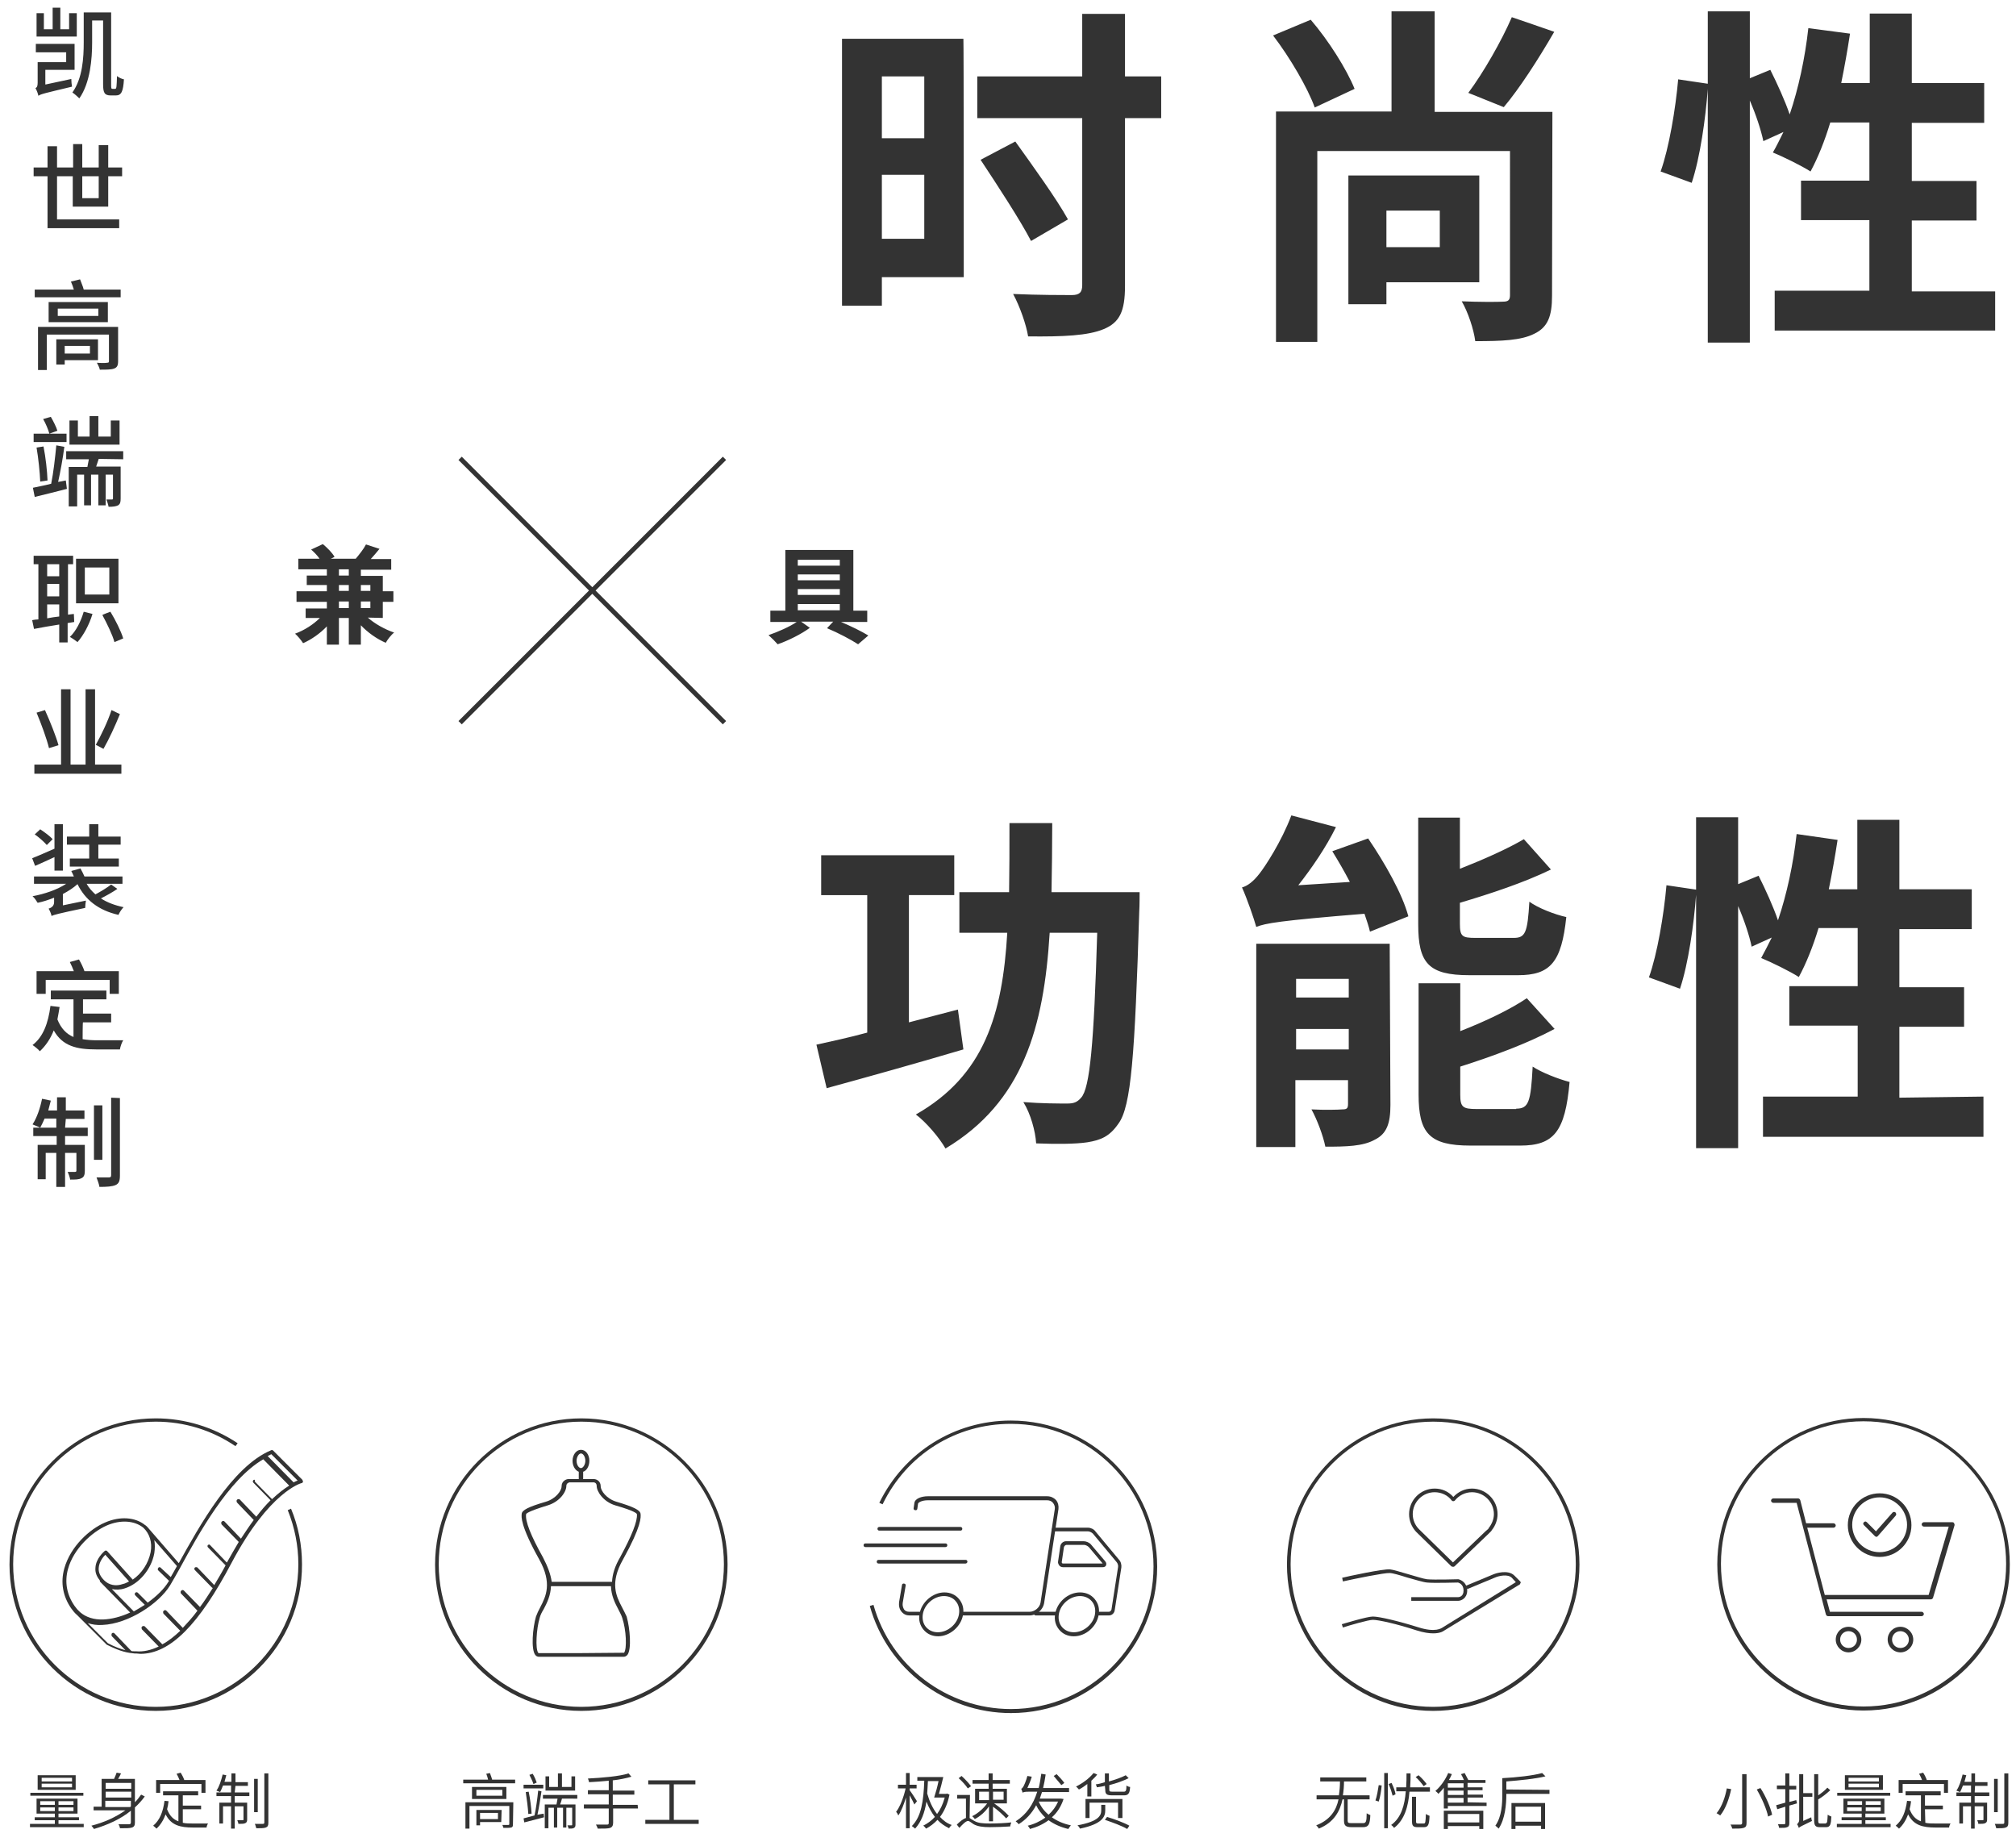 <?xml version="1.0" encoding="utf-8"?>
<!-- Generator: Adobe Illustrator 25.0.1, SVG Export Plug-In . SVG Version: 6.00 Build 0)  -->
<svg version="1.1" id="图层_1" xmlns="http://www.w3.org/2000/svg" xmlns:xlink="http://www.w3.org/1999/xlink" x="0px" y="0px"
	 viewBox="0 0 551.4 503.7" style="enable-background:new 0 0 551.4 503.7;" xml:space="preserve">
<style type="text/css">
	.st0{fill:#333333;}
</style>
<path class="st0" d="M12.5,23.1l7-1.5c0,0.6,0.1,1.6,0.2,2.1c-7.5,1.8-8.5,2-9.2,2.5c-0.1-0.6-0.5-1.6-0.8-2.1
	c0.4-0.2,0.6-0.5,0.6-1.5v-5.6h7.8v-2.7H9.8V12h10.6v7.1h-8V23.1z M21,10H10V3.6h2V8h2.4V2.1h2.1V8h2.4V3.6H21L21,10L21,10z
	 M31.5,24.3c0.4,0,0.4-0.7,0.5-3.5c0.5,0.4,1.3,0.8,1.9,0.9c-0.2,3.3-0.7,4.4-2.2,4.4h-1.4c-1.7,0-2.1-0.7-2.1-3.1V5.6h-3v6
	c0,4.5-0.5,11-3.5,15.3c-0.4-0.4-1.4-1.3-1.9-1.6c2.8-3.9,3.1-9.6,3.1-13.7V3.4h7.5v19.7c0,1,0,1.2,0.4,1.2H31.5z M19.9,56.5v-8.3
	h-4.3V60h17v2.4H13V48.2H9.2v-2.4H13V40h2.6v5.8H20v-6.4h2.5v6.4H27v-6.1h2.6v6.1h3.8v2.4h-3.8v8.3C29.6,56.5,19.9,56.5,19.9,56.5z
	 M22.5,48.2v6H27v-6C27,48.2,22.4,48.2,22.5,48.2z M33,79.2v2.1H9.5v-2.1h10.7c-0.2-0.7-0.5-1.5-0.8-2.2l2.5-0.6
	c0.3,0.9,0.8,1.9,1,2.8L33,79.2L33,79.2z M32.3,98.8c0,1.2-0.3,1.7-1.1,2c-0.8,0.3-2.1,0.3-3.9,0.3c-0.1-0.6-0.5-1.3-0.8-1.9
	c1.1,0.1,2.5,0.1,2.8,0c0.4,0,0.5-0.1,0.5-0.4v-7.3h-17v9.7h-2.4V89.4h21.9V98.8z M29.5,82.6v5.5H13.3v-5.5H29.5z M17.7,98.5v1.2
	h-2.3v-6.9h11.4v5.7C26.8,98.5,17.7,98.5,17.7,98.5z M26.9,84.4H15.8v2h11.1C26.9,86.4,26.9,84.4,26.9,84.4z M17.7,94.6v2.1h6.9
	v-2.1H17.7z M18,131.4l0.3,2.3c-3.1,0.8-6.3,1.6-8.8,2.2L9,133.4c1.3-0.3,3.1-0.6,5-1.1c0.6-2.9,1.1-7.3,1.4-10.5l2.2,0.4
	c-0.4,3.1-1.1,6.9-1.7,9.6L18,131.4L18,131.4z M18.2,120.9h-9v-2.3h9V120.9z M11,131.7c-0.1-2.5-0.5-6.4-1-9.3l1.9-0.3
	c0.6,3,1,6.7,1.1,9.3L11,131.7L11,131.7z M13.9,114c0.7,1.2,1.5,2.8,1.8,3.8l-2.2,0.8c-0.3-1.1-1-2.8-1.7-4L13.9,114z M27,125.5
	c-0.2,0.7-0.5,1.4-0.7,2.1H33v8.7c0,1-0.1,1.5-0.7,1.9c-0.6,0.3-1.4,0.4-2.6,0.4c-0.1-0.6-0.4-1.5-0.6-2c0.6,0,1.2,0,1.5,0
	s0.3-0.1,0.3-0.3v-6.5h-2v8.4h-2v-8.4h-2v8.4h-1.9v-8.4h-1.9v8.7h-2.3v-10.8h5.1c0.1-0.7,0.3-1.4,0.4-2.1h-6.2v-2.2h15.6v2.2
	L27,125.5L27,125.5z M32.7,121.6H19V115h2.3v4.4h3.2v-5.6h2.4v5.6h3.4V115h2.4V121.6z M18.5,170.4v5.3h-2.3v-4.9
	c-2.5,0.4-4.9,0.8-6.9,1.2l-0.5-2.4c0.5-0.1,1.1-0.2,1.7-0.2v-15.1H9.2v-2.3H20v2.3h-1.4v13.8l1.6-0.2l0.1,2.2L18.5,170.4
	L18.5,170.4z M12.9,154.3v3.3h3.3v-3.3H12.9z M12.9,163.1h3.3v-3.4h-3.3V163.1z M12.9,169.1c1.1-0.2,2.2-0.4,3.3-0.5v-3.3h-3.3
	V169.1L12.9,169.1z M25.3,167.9c-0.9,3-2.5,5.9-4.1,7.7c-0.5-0.4-1.5-1.1-2.1-1.4c1.7-1.6,3-4.2,3.8-6.9L25.3,167.9L25.3,167.9z
	 M32.5,165H20.8v-12.2h11.6V165z M29.9,155.2h-6.7v7.4h6.7V155.2z M30.2,167.3c1.4,2.3,2.9,5.3,3.5,7.3l-2.4,1c-0.5-1.9-2-5-3.3-7.4
	C28,168.1,30.2,167.3,30.2,167.3z M33.2,209.1v2.5H9.4v-2.5h7.3v-20.6h2.6v20.6h4.1v-20.6h2.6v20.6H33.2z M13.4,204.6
	c-0.6-2.5-2.1-6.6-3.4-9.7l2.3-0.7c1.4,3.1,3,7.1,3.7,9.6L13.4,204.6z M32.8,195.3c-1.3,3.2-3,6.9-4.5,9.5l-2.1-1.1
	c1.4-2.5,3.3-6.4,4.3-9.5L32.8,195.3z M32.1,243.1c-1.3,0.9-3.1,1.9-4.5,2.6c1.7,1.1,3.8,1.9,6.2,2.4c-0.5,0.5-1.1,1.4-1.4,2.1
	c-5.4-1.2-9.1-4.1-11.2-8.4c-1.1,1-2.5,1.9-4,2.7v3.1l6.3-1.3c-0.1,0.6-0.2,1.5-0.2,2c-7.6,1.6-8.6,1.9-9.2,2.2
	c-0.1-0.6-0.5-1.5-0.8-2c0.6-0.2,1.5-0.6,1.5-1.8v-1.2c-1.5,0.6-3,1.1-4.5,1.4c-0.3-0.5-0.9-1.4-1.4-1.8c3.3-0.6,6.8-1.8,9.2-3.4
	H9.3v-2h10.9c-0.2-0.5-0.5-1.1-0.7-1.5l2.5-0.7c0.4,0.7,0.8,1.5,1.1,2.2h10.4v2h-9.8c0.6,1.1,1.4,2,2.4,2.9c1.5-0.8,3.3-1.9,4.3-2.7
	L32.1,243.1L32.1,243.1z M14.9,234.4c-1.9,0.9-3.7,1.7-5.3,2.4l-0.8-2.1c1.6-0.6,3.8-1.6,6.1-2.6v-6.7h2.3v12.7h-2.3L14.9,234.4
	L14.9,234.4z M12.8,231.1c-0.7-0.8-2.1-2.1-3.3-2.9l1.5-1.4c1.2,0.8,2.7,1.9,3.4,2.7L12.8,231.1L12.8,231.1z M24.4,231h-6.1v-2.2
	h6.1v-3.4h2.5v3.4H33v2.2h-6.1v3.8h5.6v2.2H19.1v-2.2h5.3V231L24.4,231z M22.6,284.2c1.2,0.2,2.5,0.3,3.9,0.3c1.2,0,5.7,0,7.2,0
	c-0.4,0.6-0.8,1.8-0.9,2.5h-6.5c-5.3,0-9.2-0.9-11.6-5.2c-0.9,2.3-2.2,4.2-3.8,5.7c-0.4-0.5-1.4-1.3-2-1.7c2.9-2.2,4.3-6,4.9-10.7
	l2.5,0.3c-0.2,1.2-0.4,2.4-0.6,3.4c1,2.5,2.5,4,4.4,4.8v-10.3h-6.2v-2.4h15.2v2.4h-6.4v3.9h7.7v2.4h-7.7
	C22.6,279.5,22.6,284.2,22.6,284.2z M12.5,271.8H10v-6.2h10.2c-0.3-0.8-0.7-1.7-1.1-2.5l2.5-0.7c0.6,1,1.2,2.3,1.5,3.2h9.4v6.2H30
	V268H12.5V271.8z M17.8,308.4H24v2.3h-6.2v2.4h5.4v7.1c0,1-0.2,1.7-0.9,2c-0.7,0.4-1.7,0.4-3.1,0.4c-0.1-0.6-0.4-1.5-0.7-2.1
	c1,0,1.8,0,2,0c0.3,0,0.4-0.1,0.4-0.4v-4.8h-3.1v9.3h-2.4v-9.3h-2.9v7.2h-2.2v-9.4h5.2v-2.4H9.1v-2.3h1.9c-0.5-0.3-1.5-0.6-2.1-0.9
	c1.2-1.8,2.1-4.5,2.6-7l2.4,0.5c-0.2,0.9-0.5,1.8-0.7,2.7h2.4v-3.6h2.4v3.6h5.1v2.3h-5.1L17.8,308.4L17.8,308.4z M15.4,308.4v-2.5
	h-3.2c-0.4,0.9-0.8,1.8-1.2,2.5H15.4z M28,317.2h-2.3v-14.9H28V317.2z M32.8,300.3v21.2c0,1.5-0.3,2.2-1.2,2.6
	c-0.9,0.4-2.4,0.5-4.4,0.5c-0.1-0.7-0.5-1.8-0.8-2.6c1.5,0,3,0,3.4,0c0.4,0,0.6-0.1,0.6-0.6v-21.2L32.8,300.3L32.8,300.3z"/>
<g>
	<path class="st0" d="M263.6,75.8h-22.4v7.8h-10.9V10.6h33.2C263.6,10.6,263.6,75.8,263.6,75.8z M241.2,20.9v16.9h11.6V20.9
		C252.8,20.9,241.2,20.9,241.2,20.9z M252.8,65.4V47.8h-11.6v17.5H252.8z M317.6,32.3h-9.9v45.9c0,7-1.5,10-5.8,11.8
		c-4.3,1.8-11,2.1-20.7,2c-0.5-3.2-2.3-8.3-4.1-11.6c6.8,0.3,14,0.3,16,0.3c2.1,0,2.9-0.7,2.9-2.7V32.3h-28.7V20.9H296V3.8h11.7
		v17.1h9.9L317.6,32.3L317.6,32.3z M282,65.9c-2.9-5.6-9.1-15.1-13.8-22.2l9.5-5c4.8,6.7,11.3,15.7,14.4,21.3L282,65.9z M359.6,29.4
		c-1.9-5.3-6.8-13.7-11.4-19.7l10.3-4.3c4.9,5.7,9.8,13.5,12,18.9L359.6,29.4L359.6,29.4z M424.5,80.9c0,5.5-1.1,8.6-4.9,10.4
		c-3.6,1.8-8.8,2-16.1,2c-0.4-3.2-2-8-3.7-10.9c4.6,0.2,9.8,0.2,11.3,0.1c1.5,0,1.9-0.5,1.9-1.8V41.3h-52.7v52.2H349v-63h31.6V3.1
		h11.8v27.5h32.2L424.5,80.9L424.5,80.9z M379.2,77.2v6h-10.4V48h35.8v29.2H379.2z M379.2,57.6v10h14.6v-10
		C393.8,57.6,379.2,57.6,379.2,57.6z M425.1,8.7c-4.4,7.6-9.5,15.5-13.8,20.6l-9.7-3.9c4.1-5.5,9.1-14.2,11.9-20.7
		C413.6,4.7,425.1,8.7,425.1,8.7z M545.7,79.5v10.9h-60.3V79.5h25.9V60.2h-18.7V49.4h18.7V33.5h-10.7c-1.5,5-3.4,9.7-5.4,13.4
		c-2.3-1.5-7.6-4.1-10.3-5.2c1-1.7,1.9-3.6,2.9-5.6l-5.5,2.5c-0.6-2.9-2-7.2-3.7-11.1v66.2h-11.5V24.3c-0.6,8.1-2.1,18.8-4.4,25.7
		l-8.5-3.1c2.3-6.4,4.1-17.2,4.8-25.2l8.1,1.2V3.1h11.5v18.3l5.6-2.3c1.9,3.8,4,8.4,5.3,12.2c2.4-7.1,4.2-15.4,5.1-23.6L506,9.2
		c-0.7,4.6-1.5,9.1-2.4,13.5h7.8v-19h11.5v19h19.8v10.9h-19.8v15.9h17.7v10.8h-17.7v19.4H545.7z"/>
</g>
<g>
	<path class="st0" d="M263.5,287c-12.8,3.8-26.8,7.7-37.4,10.6l-2.8-11.9c4-0.9,8.8-1.9,13.9-3.3v-37.6h-12.6v-10.9H261v10.9h-12.4
		v34.8c4.5-1.2,8.9-2.3,13.4-3.5L263.5,287z M311.7,244c0,0,0,3.9-0.1,5.2c-1.2,39.3-2.2,53.4-5.7,58.1c-2.4,3.5-4.8,4.5-8.5,5.1
		c-3.3,0.5-8.5,0.5-14,0.3c-0.2-3.3-1.5-8.1-3.5-11.3c5,0.4,9.8,0.4,12,0.4c1.7,0,2.7-0.3,3.8-1.6c2.4-2.6,3.5-14.8,4.4-45.1h-13
		c-1.6,25.9-7.3,46.3-28.5,59c-1.7-3-5.3-7.2-8.1-9.3c18.8-10.7,23.7-27.5,25-49.7h-13.1V244H276c0.1-5.9,0.1-12.3,0.1-18.9h11.7
		c0,6.5-0.1,12.9-0.2,18.9L311.7,244L311.7,244z M374.2,229.3c4.5,6.6,9.4,15.2,11,21.3l-10.5,4.2c-0.3-1.4-0.9-3.1-1.5-4.9
		c-23.4,1.9-27.1,2.6-29.6,3.6c-0.6-2.2-2.5-7.7-3.9-10.8c1.5-0.4,3.1-1.6,4.8-3.8c1.5-1.9,6-8.7,8.7-15.9l12.2,3.2
		c-2.7,5.5-6.6,11.2-10.3,15.9l14.1-0.9c-1.5-2.9-3.2-5.8-4.8-8.4L374.2,229.3L374.2,229.3z M380.3,302.2c0,5-1,7.9-4.3,9.5
		c-3.2,1.8-7.8,1.9-13.5,1.9c-0.6-3-2.3-7.5-3.8-10.2c3.5,0.2,7.3,0.1,8.5,0c1.2,0,1.5-0.3,1.5-1.5v-6.5h-14.4v18.3h-10.7v-55.6
		h36.5L380.3,302.2L380.3,302.2z M354.5,267.7v5.1h14.4v-5.1H354.5z M368.9,287v-5.6h-14.4v5.6H368.9z M401.9,266.7
		c-11.2,0-14-3.3-14-13.9v-29.2h11.4v14c6.6-2.6,13.1-5.5,17.5-8.1l7.4,8.3c-7.4,3.6-16.5,6.6-24.9,9.1v5.7c0,3.5,0.6,3.9,4.3,3.9
		H414c3.2,0,3.8-1.4,4.3-9.9c2.3,1.7,6.9,3.5,10.1,4.2c-1.3,12.4-4.4,15.9-13.2,15.9L401.9,266.7L401.9,266.7z M414.7,303.2
		c3.4,0,4-1.8,4.5-11.5c2.4,1.6,7,3.4,10.1,4.2c-1.2,13.6-4.3,17.4-13.5,17.4h-13.6c-11.3,0-14.2-3.4-14.2-14v-30.4h11.4v13.1
		c6.9-2.7,13.6-5.9,18.2-9l7.6,8.4c-7.5,4-17,7.5-25.8,10.3v7.7c0,3.4,0.7,3.9,4.5,3.9H414.7L414.7,303.2z M542.5,299.9v11h-60.3
		v-11h25.9v-19.4h-18.7v-10.8h18.7v-15.9h-10.7c-1.5,5-3.4,9.7-5.4,13.4c-2.3-1.5-7.6-4.1-10.3-5.2c1-1.8,1.9-3.6,2.9-5.6l-5.5,2.5
		c-0.6-2.9-2-7.2-3.7-11.1v66.2h-11.5v-69.3c-0.6,8.1-2.1,18.8-4.4,25.7l-8.5-3.1c2.3-6.4,4.1-17.2,4.8-25.2l8.1,1.2v-19.8h11.5
		v18.3l5.6-2.3c1.9,3.8,4,8.4,5.3,12.2c2.4-7.1,4.2-15.4,5.1-23.6l11.2,1.6c-0.7,4.6-1.5,9.1-2.4,13.5h7.8v-19h11.5v19h19.8v10.9
		h-19.8v15.9h17.7v10.8h-17.7v19.4L542.5,299.9L542.5,299.9z"/>
</g>
<g>
	<path class="st0" d="M100.6,168.9c1.9,1.7,4.6,3.2,7.2,4.1c-0.8,0.6-1.8,1.9-2.3,2.8c-2.5-1.1-4.9-2.8-6.8-4.8v5.3h-3.3v-7.3h-2.7
		v7.3h-3.3v-5c-1.8,1.9-4.2,3.6-6.5,4.6c-0.5-0.8-1.5-2-2.2-2.6c2.5-0.9,5-2.5,6.8-4.3h-3.9v-2.6h5.8v-1.8h-8.3v-2.9h8.3V160h-5.5
		v-2.6h5.5v-1.7h-7.8v-2.9h5.8c-0.6-0.9-1.5-1.8-2.3-2.5l3.2-1.5c1.2,1,2.6,2.4,3.2,3.5l-1,0.5h6.8c1-1.2,2.2-2.7,2.8-3.9l3.7,1.2
		c-0.8,1-1.6,1.9-2.4,2.8h5.6v2.9h-8.3v1.7h6v4.2h2.9v2.9h-2.9v4.4L100.6,168.9L100.6,168.9z M92.7,157.4h2.7v-1.7h-2.7V157.4z
		 M92.7,161.6h2.7V160h-2.7V161.6z M95.4,166.3v-1.8h-2.7v1.8H95.4z M98.7,160v1.6h2.6V160H98.7z M101.3,164.5h-2.6v1.8h2.6V164.5z
		 M229.8,170c2.9,1.2,5.9,2.7,7.7,3.8l-2.8,2.4c-2-1.3-5.4-3.1-8.5-4.4l1.7-1.8h-8.8l2.4,1.7c-2.3,1.7-5.9,3.5-8.8,4.5
		c-0.6-0.7-1.7-1.8-2.5-2.5c2.6-0.9,5.8-2.3,7.7-3.6h-7.2v-3.1h4.1v-16.6h18.6v16.6h3.8v3.1H229.8L229.8,170z M218.2,153.1v1.6h11.5
		v-1.6H218.2z M229.7,157.1h-11.5v1.6h11.5V157.1z M218.2,161.1v1.6h11.5v-1.6H218.2z M218.2,166.9h11.5v-1.7h-11.5V166.9z"/>
</g>
<path class="st0" d="M198.6,125.8l-0.9-0.9l-35.7,35.7l-35.7-35.7l-0.9,0.9l35.7,35.7l-35.7,35.7l0.9,0.9l35.7-35.7l35.7,35.7
	l0.9-0.9l-35.7-35.7L198.6,125.8z"/>
<g>
	<g>
		<g>
			<g>
				<path class="st0" d="M398.8,437.8H386v-1h12.8c0.2,0,1.5-0.1,1.5-1.8c0-1.7-1.2-2.1-1.5-2.2c-0.7,0-6.6,0.2-8.5,0
					c-1.1-0.1-3.3-0.8-5.5-1.4c-1.9-0.6-3.9-1.2-4.7-1.2c-1.4-0.1-9.7,1.6-12.8,2.3l-0.2-1c1.1-0.3,11.3-2.5,13.1-2.3
					c0.9,0.1,2.8,0.7,4.9,1.3c2.1,0.6,4.3,1.3,5.2,1.4c1.9,0.2,8.4,0,8.5,0c0,0,0.1,0,0.1,0c0.8,0.2,2.4,1,2.4,3.2
					C401.2,437.2,399.6,437.8,398.8,437.8z"/>
			</g>
			<g>
				<path class="st0" d="M392,446.7c-1.1,0-2.6-0.2-4.5-0.8c-5.5-1.8-10.5-2.9-12-2.9c-1.2,0-6.4,1.5-8.2,2.1l-0.3-0.9
					c0.7-0.2,6.9-2.1,8.5-2.1c1.8,0,7.2,1.3,12.3,2.9c4.9,1.6,6.5,0.2,6.6,0.2l20.2-12.5l-1.1-1.2c-1.1-1.1-3.6-0.5-4.5-0.1
					l-7.7,3.2l-0.4-0.9l7.7-3.2c0.2-0.1,3.8-1.4,5.6,0.4l1.6,1.6c0.1,0.1,0.2,0.3,0.1,0.4s-0.1,0.3-0.2,0.4L394.9,446
					C394.9,446,394.1,446.7,392,446.7z"/>
			</g>
		</g>
		<g>
			<path class="st0" d="M397.4,428.5c-0.1,0-0.2-0.1-0.4-0.1l-9.6-9.4c0,0,0,0-0.1-0.1l0,0c-1.2-1.3-1.9-3-1.9-4.8c0-3.8,3.1-7,7-7
				c2,0,3.8,0.8,5.1,2.3c1.3-1.4,3.1-2.3,5.1-2.3c3.8,0,7,3.1,7,7c0,1.6-0.6,3.2-1.6,4.4c0,0.1-0.1,0.1-0.1,0.2l-0.2,0.2
				c-0.1,0.1-0.3,0.3-0.5,0.5l-9.4,9C397.6,428.5,397.5,428.5,397.4,428.5z M388.1,418.2C388.2,418.3,388.2,418.3,388.1,418.2
				l9.3,9.1l9.1-8.7c0.2-0.1,0.3-0.3,0.5-0.4l0.1-0.1c0,0,0-0.1,0-0.1c0.9-1.1,1.5-2.5,1.5-3.9c0-3.3-2.7-6-6-6
				c-1.9,0-3.6,0.9-4.7,2.3c-0.2,0.2-0.6,0.2-0.8,0c-1.1-1.5-2.9-2.3-4.7-2.3c-3.3,0-6,2.7-6,6C386.4,415.6,387,417.1,388.1,418.2
				C388.1,418.2,388.1,418.2,388.1,418.2z"/>
		</g>
	</g>
	<path class="st0" d="M170.1,439.5l-0.1,0.1L170.1,439.5c-1.5-2.9-3.4-6.5,0.3-13c5.1-9.2,4.9-11.6,4.8-12.5c-0.1-1-1.9-1.9-6.6-3.3
		c-2.7-0.8-4.3-3-4.3-4.2c0-1.5-1.2-2-1.9-2h-2.9v-2c1-0.3,1.7-1.6,1.7-3c0-1.7-1-3-2.3-3s-2.3,1.4-2.3,3c0,1.4,0.7,2.6,1.7,3v2
		h-2.8c-0.6,0-1.9,0.5-1.9,2c0,1.2-1.6,3.4-4.3,4.2c-4.8,1.4-6.5,2.3-6.6,3.3c-0.1,0.8-0.4,3.2,4.8,12.5c3.6,6.5,1.8,10.1,0.3,13
		c-0.5,0.9-0.9,1.8-1.2,2.6c-0.9,3.1-1.4,8.9-0.2,10.5c0.3,0.4,0.7,0.5,1,0.5h23.2c0.3,0,0.6-0.1,1-0.5c1.2-1.6,0.7-7.3-0.2-10.5
		C171,441.3,170.6,440.4,170.1,439.5z M157.7,399.5c0-1,0.6-2,1.2-2s1.2,0.9,1.2,2c0,1-0.6,2-1.2,2S157.7,400.6,157.7,399.5z
		 M148.5,425.9c-3.3-5.9-4.9-9.9-4.6-11.8c0-0.1,0.3-0.7,5.9-2.4c3.3-1,5.1-3.7,5.1-5.3c0-0.8,0.7-0.9,0.8-1h6.7
		c0.1,0,0.8,0.1,0.8,1c0,1.5,1.8,4.3,5.1,5.3c5.6,1.6,5.9,2.3,5.9,2.4c0.2,1.9-1.4,5.9-4.6,11.8c-1.4,2.4-2.1,4.6-2.2,6.7h-16.5
		C150.6,430.5,149.8,428.4,148.5,425.9z M170.7,452C170.6,452,170.6,452,170.7,452l-11.8,0.1h-11.6c0,0,0,0-0.1-0.1
		c-0.8-1.1-0.5-6.5,0.4-9.5c0.2-0.8,0.6-1.6,1.1-2.4c0.9-1.7,1.9-3.7,2-6.3h16.4c0.1,2.6,1.1,4.6,2,6.3c0.4,0.8,0.9,1.7,1.1,2.4
		C171.3,445.8,171.5,450.9,170.7,452z"/>
	<g>
		<path class="st0" d="M140.9,486.7v1h-14.2v-1h6.8c-0.1-0.5-0.3-1.1-0.5-1.6l1-0.2c0.2,0.6,0.5,1.3,0.6,1.8H140.9z M140.3,498.9
			c0,0.6-0.1,0.8-0.5,0.9c-0.4,0.1-1.1,0.1-2.1,0.1c-0.1-0.3-0.2-0.6-0.3-0.8c0.7,0,1.4,0,1.6,0c0.2,0,0.3-0.1,0.3-0.2v-5h-10.9v6.2
			h-1.1v-7.2h13.1L140.3,498.9L140.3,498.9z M138.5,488.7v3.3h-9.4v-3.3H138.5z M137.4,489.5h-7.1v1.6h7.1V489.5z M137.1,498.3h-5.8
			v0.9h-1v-4.2h6.9L137.1,498.3L137.1,498.3z M131.3,495.8v1.7h4.9v-1.7H131.3z"/>
		<path class="st0" d="M148.7,496l0.1,1c-1.9,0.5-3.9,1-5.4,1.4l-0.2-1.1c0.8-0.2,1.9-0.5,3-0.8c0.4-1.8,0.8-4.8,1-6.8l0.9,0.2
			c-0.3,2-0.7,4.6-1.1,6.4L148.7,496z M148.6,489.1h-5.4v-1h5.4V489.1z M144.5,496.1c-0.1-1.6-0.4-4.1-0.7-6l0.8-0.1
			c0.4,1.9,0.7,4.3,0.8,6L144.5,496.1z M145.9,487.9c-0.2-0.7-0.7-1.7-1.1-2.5l0.9-0.3c0.5,0.8,0.9,1.8,1.1,2.4L145.9,487.9z
			 M153.7,491.9c-0.1,0.5-0.3,1.1-0.5,1.6h4.2v5.5c0,0.5-0.1,0.7-0.4,0.9c-0.3,0.2-0.8,0.2-1.5,0.2c0-0.3-0.2-0.6-0.3-0.9
			c0.5,0,0.9,0,1.1,0c0.1,0,0.2,0,0.2-0.2v-4.6h-1.6v5.4H154v-5.4h-1.6v5.4h-0.9v-5.4H150v5.6h-1v-6.5h3.2c0.1-0.5,0.2-1.1,0.3-1.6
			h-4v-1h9.4v1L153.7,491.9L153.7,491.9z M157.3,489.7h-8.1v-3.9h1v2.9h2.4V485h1.1v3.7h2.6v-2.9h1V489.7z"/>
		<path class="st0" d="M174.5,494.6h-6.8v3.9c0,0.8-0.3,1.2-0.8,1.4c-0.6,0.2-1.6,0.2-3.4,0.2c-0.1-0.3-0.3-0.8-0.5-1.1
			c1.4,0,2.7,0,3,0c0.4,0,0.5-0.1,0.5-0.5v-3.9h-6.8v-1.1h6.8v-2.8h-5.7v-1.1h5.7V487c-1.8,0.2-3.7,0.3-5.4,0.4c0-0.3-0.2-0.7-0.3-1
			c3.9-0.2,8.7-0.6,11.1-1.4l0.8,0.9c-1.4,0.4-3.2,0.8-5.1,1v2.8h5.9v1.1h-5.9v2.8h6.8L174.5,494.6L174.5,494.6z"/>
		<path class="st0" d="M191.1,497.7v1.1h-14.6v-1.1h6.6V488h-5.8v-1.1h12.9v1.1h-5.9v9.7H191.1z"/>
	</g>
	<g>
		<path class="st0" d="M250.1,493.5c-0.2-0.5-0.8-1.6-1.3-2.5v9h-1v-8.4c-0.6,1.9-1.3,3.8-2.1,4.9c-0.1-0.3-0.4-0.8-0.6-1
			c1.1-1.4,2.1-4.1,2.6-6.4h-2.1v-1h2.2v-3.2h1v3.2h1.9v1h-1.9v0.5c0.4,0.5,1.7,2.5,2,3L250.1,493.5z M259.7,490.8
			c-0.5,2.5-1.4,4.5-2.6,6.1c0.9,1,2,1.8,3.2,2.2c-0.2,0.2-0.6,0.6-0.7,0.9c-1.2-0.6-2.3-1.3-3.2-2.3c-0.9,1-2,1.8-3.1,2.4
			c-0.2-0.2-0.5-0.7-0.8-0.8c1.2-0.6,2.3-1.4,3.2-2.4c-0.9-1.2-1.7-2.6-2.3-4.2c-0.5,3.1-1.4,5.5-3.1,7.4c-0.2-0.2-0.6-0.5-0.9-0.7
			c2.6-2.6,3.2-6.8,3.4-12.4h-1.9v-1h7.1c-0.3,1.4-0.8,3.2-1.2,4.6h2l0.2-0.1L259.7,490.8z M253.8,487.1c-0.1,1.2-0.1,2.4-0.2,3.4
			c0.6,2.1,1.5,4.1,2.7,5.6c0.9-1.2,1.6-2.7,2.1-4.5h-2.9c0.4-1.2,0.9-3,1.2-4.5H253.8z"/>
		<path class="st0" d="M265.2,497.2c0.3,0.2,0.7,0.5,1.3,0.8c1,0.6,2.4,0.7,4.2,0.7c1.9,0,4.3-0.1,5.9-0.3c-0.1,0.3-0.3,0.8-0.3,1.1
			c-1.2,0.1-4,0.2-5.6,0.2c-1.9,0-3.3-0.2-4.4-0.8c-0.6-0.4-1.2-0.9-1.5-0.9c-0.6,0-1.5,0.9-2.4,1.9l-0.7-0.9
			c0.9-0.9,1.8-1.6,2.5-1.8v-5.3h-2.4v-1h3.5L265.2,497.2L265.2,497.2z M264.7,489.1c-0.5-0.8-1.6-2-2.5-2.8l0.8-0.6
			c0.9,0.8,2,2,2.6,2.8L264.7,489.1z M270.5,494c-1,1.5-2.5,2.8-3.9,3.5c-0.1-0.3-0.5-0.6-0.7-0.8c1.5-0.7,3.1-2.1,4.1-3.5h-3.3v-4
			h3.7v-1.4h-4.4v-1h4.4V485h1.1v1.8h4.7v1h-4.7v1.4h3.9v4h-3.5c1.5,1,3.1,2.4,4,3.4l-0.7,0.7c-0.8-0.9-2.2-2.2-3.6-3.2v4h-1.1
			L270.5,494L270.5,494z M267.8,492.3h2.7V490h-2.7V492.3z M271.6,490v2.2h2.9V490H271.6z"/>
		<path class="st0" d="M290.9,492c-0.7,2.1-1.8,3.8-3.2,5c1.4,1,3.2,1.8,5.2,2.2c-0.2,0.2-0.5,0.7-0.7,1c-2.1-0.5-3.9-1.3-5.4-2.4
			c-1.5,1.1-3.2,1.9-5.1,2.4c-0.1-0.3-0.4-0.7-0.6-0.9c1.7-0.4,3.4-1.2,4.8-2.2c-1-1-1.9-2.1-2.5-3.4c-1.1,2.1-2.7,3.9-4.8,5.2
			c-0.1-0.2-0.5-0.6-0.8-0.8c3-1.9,4.8-4.6,5.9-8.1h-2.3c-1,0-1.6,0.1-1.7,0.3c-0.1-0.2-0.2-0.8-0.4-1.1c0.2,0,0.4-0.3,0.6-0.6
			c0.2-0.3,0.8-1.7,1.1-2.9l1.2,0.2c-0.3,1.1-0.8,2.2-1.2,3.1h3.1c0.3-1.2,0.5-2.5,0.7-3.9l1.2,0.2c-0.2,1.3-0.4,2.5-0.7,3.7h7.1
			l0,1.1h-7.4c-0.2,0.6-0.4,1.2-0.6,1.8h5.6l0.2,0L290.9,492z M284.1,492.7c0.6,1.4,1.5,2.6,2.7,3.6c1.1-1,2-2.2,2.6-3.6H284.1z
			 M290.3,488.2c-0.5-0.6-1.4-1.7-2.1-2.5l0.8-0.5c0.7,0.7,1.7,1.8,2.1,2.4L290.3,488.2z"/>
		<path class="st0" d="M297.4,487.9c-0.8,0.6-1.5,1.1-2.3,1.5c-0.2-0.2-0.5-0.6-0.8-0.8c1.8-0.9,3.6-2.2,4.8-3.7l1,0.4
			c-0.4,0.6-1,1.1-1.6,1.7v4.3h-1.1L297.4,487.9L297.4,487.9z M302.3,495.1c0,1.7-0.7,3.7-6.9,5c-0.1-0.2-0.4-0.7-0.7-0.9
			c6-1.1,6.5-2.8,6.5-4.1v-1.5h1.1V495.1z M305.8,497.1V493h-7.8v4.2h-1.1v-5.2h10.1v5.2H305.8z M302.2,488.4
			c-0.7,0.2-1.5,0.3-2.2,0.4c0-0.2-0.2-0.6-0.3-0.8c0.8-0.1,1.6-0.3,2.5-0.6V485h1.1v2.2c1.8-0.5,3.5-1.1,4.6-1.7l0.8,0.8
			c-1.4,0.7-3.3,1.4-5.3,1.9v1.2c0,0.5,0.1,0.6,1,0.6h2.9c0.6,0,0.8-0.2,0.8-1.7c0.2,0.2,0.7,0.4,1,0.4c-0.1,1.8-0.5,2.3-1.7,2.3
			h-3.1c-1.6,0-2-0.3-2-1.5L302.2,488.4L302.2,488.4z M302.8,496.9c2,0.6,4.7,1.6,6.1,2.4l-0.6,0.9c-1.3-0.8-4-1.8-6.1-2.5
			L302.8,496.9z"/>
	</g>
	<g>
		<path class="st0" d="M372.8,498.6c0.8,0,1-0.4,1-2.7c0.3,0.2,0.7,0.4,1,0.5c-0.1,2.6-0.5,3.3-2,3.3h-3.1c-1.6,0-2.1-0.4-2.1-1.8
			v-5.8h-0.4c-0.7,3.2-2.3,6.3-6.5,8c-0.1-0.3-0.5-0.7-0.7-0.9c3.9-1.5,5.5-4.2,6.1-7.1h-6V491h6.1c0.2-1.3,0.3-2.6,0.3-3.8h-5.4
			v-1.1h12.6v1.1h-6.1c0,1.2-0.1,2.5-0.3,3.8h7.3v1.1h-6v5.8c0,0.6,0.2,0.7,1,0.7L372.8,498.6L372.8,498.6z"/>
		<path class="st0" d="M376.2,492.4c0.4-1.1,0.7-2.9,0.9-4.2l0.8,0.1c-0.1,1.3-0.4,3.2-0.8,4.4L376.2,492.4z M378.6,484.9h1v15.1h-1
			V484.9z M380.9,491.1c-0.2-0.8-0.6-2.1-1.1-3.2l0.8-0.3c0.5,1,1,2.3,1.1,3.1L380.9,491.1z M391.1,488.9v1.1h-5.6
			c-0.3,3.9-1.3,7.7-4.2,9.9c-0.2-0.3-0.5-0.6-0.8-0.8c2.8-2,3.7-5.5,4-9.2h-2.6v-1.1h2.7c0.1-1.3,0.1-2.6,0.1-3.8h1.1
			c0,1.2,0,2.5-0.1,3.8H391.1z M389.4,498.7c0.5,0,0.5-0.4,0.6-2.6c0.3,0.2,0.7,0.4,1,0.5c-0.1,2.5-0.4,3.1-1.5,3.1h-1.8
			c-1.2,0-1.5-0.4-1.5-1.6v-6.7h1.1v6.7c0,0.5,0.1,0.6,0.6,0.6L389.4,498.7L389.4,498.7z M389.4,488.5c-0.5-0.7-1.4-1.8-2.2-2.5
			l0.8-0.5c0.8,0.7,1.8,1.8,2.2,2.4L389.4,488.5z"/>
		<path class="st0" d="M406.6,493v0.9H396v0.7h-1.1v-5.7c-0.5,0.7-1,1.2-1.5,1.7c-0.1-0.2-0.5-0.6-0.8-0.8c1.4-1.2,2.7-3,3.5-4.9
			l1,0.3c-0.2,0.5-0.5,1.1-0.8,1.6h4.1c-0.2-0.5-0.5-1.1-0.8-1.6l1-0.3c0.3,0.6,0.7,1.3,1,1.9h4.7v0.8h-4.9v1.2h4.1v0.8h-4.1v1.2
			h4.2v0.8h-4.2v1.3L406.6,493L406.6,493z M394.9,495.2h10.8v5h-1.1v-0.8H396v0.8h-1.1L394.9,495.2L394.9,495.2z M400.3,487.7H396
			v1.2h4.3V487.7z M400.3,489.7H396v1.2h4.3V489.7z M396,493h4.3v-1.3H396V493z M396,496.1v2.3h8.6v-2.3H396z"/>
		<path class="st0" d="M423.8,489.5v1.1H412v0.1c0,2.7-0.3,6.7-2.1,9.4c-0.2-0.2-0.6-0.6-0.9-0.8c1.8-2.6,1.9-6.1,1.9-8.7v-4.3
			c3.9-0.2,8.4-0.7,10.9-1.4l0.9,0.9c-2.8,0.7-7,1.1-10.7,1.4v2.2L423.8,489.5L423.8,489.5z M413.4,493.1h9.2v7.1h-1.1v-0.9h-7v0.9
			h-1.1L413.4,493.1L413.4,493.1z M414.5,494.1v4.1h7v-4.1H414.5z"/>
	</g>
	<g>
		<path class="st0" d="M473.5,489.3c-0.5,2.4-1.5,5.4-3,7.2c-0.3-0.2-0.7-0.5-1-0.6c1.5-1.8,2.4-4.6,2.8-6.8L473.5,489.3z
			 M477.7,485.2v13.3c0,0.9-0.2,1.2-0.8,1.4c-0.6,0.2-1.6,0.2-3.1,0.2c-0.1-0.3-0.3-0.9-0.5-1.1c1.2,0,2.4,0,2.7,0
			c0.3,0,0.5-0.1,0.5-0.5v-13.3H477.7z M481.5,489c1.5,2.3,2.8,5.4,3.2,7.3l-1.1,0.5c-0.4-2-1.7-5-3.1-7.4L481.5,489z"/>
		<path class="st0" d="M491.5,493.2c-0.7,0.2-1.4,0.4-2.1,0.6v4.8c0,0.7-0.2,1-0.6,1.1c-0.4,0.2-1.1,0.2-2.2,0.2
			c0-0.3-0.2-0.7-0.3-1c0.8,0,1.5,0,1.7,0c0.2,0,0.3-0.1,0.3-0.3v-4.5l-2.2,0.7l-0.3-1.1c0.7-0.2,1.5-0.4,2.5-0.7v-3.7h-2.3v-1h2.3
			V485h1.1v3.4h1.9v1h-1.9v3.4l1.9-0.5L491.5,493.2z M495.4,497c0,0.3,0.1,0.8,0.2,1c-2.9,1.4-3.3,1.6-3.6,1.9
			c-0.1-0.3-0.3-0.8-0.5-1c0.2-0.2,0.6-0.5,0.6-1.2v-12.5h1.1v5.2h2.5v1h-2.5v6.6L495.4,497z M499.4,498.6c0.4,0,0.4-0.5,0.5-2.3
			c0.3,0.2,0.7,0.4,1,0.5c-0.1,2.1-0.3,2.9-1.4,2.9h-1.8c-1.1,0-1.5-0.4-1.5-1.8v-12.7h1.1v5.8c0.9-0.6,1.9-1.4,2.5-2.1l0.8,0.7
			c-1,0.9-2.2,1.9-3.3,2.5v5.8c0,0.6,0.1,0.8,0.5,0.8H499.4z"/>
		<path class="st0" d="M517.1,498.8v0.9h-14.7v-0.9h6.8v-1h-5.5V497h5.5v-1h-5v-4.1h11.2v4.1h-5.2v1h5.6v0.8h-5.6v1H517.1z
			 M517,491.1h-14.5v-0.8H517V491.1z M515,489.5h-10.4v-4H515V489.5z M505.3,493.6h4v-1h-4V493.6z M509.2,495.3v-1h-4v1H509.2z
			 M513.9,486.2h-8.3v1h8.3V486.2z M513.9,487.8h-8.3v1h8.3V487.8z M514.4,492.6h-4.1v1h4.1V492.6z M514.4,494.3h-4.1v1h4.1V494.3z"
			/>
		<path class="st0" d="M526.6,498.5c0.8,0.2,1.8,0.2,2.8,0.2c0.5,0,3.4,0,4.1,0c-0.2,0.3-0.4,0.8-0.4,1.1h-3.7c-3.5,0-6-0.6-7.5-3.6
			c-0.6,1.6-1.4,2.9-2.5,3.9c-0.2-0.2-0.6-0.6-0.9-0.8c1.8-1.5,2.7-3.8,3.1-6.8l1.1,0.1c-0.1,0.8-0.2,1.5-0.4,2.2
			c0.7,1.8,1.7,2.8,3.1,3.3v-7.1h-4.2v-1.1h9.6v1.1h-4.3v2.8h4.9v1h-4.9L526.6,498.5L526.6,498.5z M520.4,490.3h-1.1v-3.5h6.4
			c-0.2-0.5-0.5-1.2-0.8-1.7l1.1-0.3c0.4,0.6,0.8,1.4,1,2h5.8v3.5h-1.1v-2.4h-11.3L520.4,490.3L520.4,490.3z"/>
		<path class="st0" d="M540.1,490.2h4v1h-4v1.8h3.4v4.6c0,0.5-0.1,0.8-0.5,1c-0.4,0.2-1,0.2-1.9,0.2c0-0.3-0.2-0.7-0.3-1
			c0.7,0,1.3,0,1.5,0c0.2,0,0.2-0.1,0.2-0.2V494h-2.4v6.1h-1V494h-2.2v4.7h-1V493h3.2v-1.8h-4v-1h4v-1.9h-2.2
			c-0.3,0.7-0.5,1.3-0.8,1.8c-0.2-0.1-0.7-0.3-1-0.4c0.8-1.1,1.3-2.8,1.7-4.4l1,0.2c-0.2,0.6-0.3,1.2-0.5,1.8h1.9V485h1v2.4h3.4v1
			h-3.4L540.1,490.2L540.1,490.2z M546.4,495.6h-1v-9.1h1V495.6z M549.3,485.1v13.4c0,0.8-0.2,1.1-0.7,1.3c-0.5,0.2-1.4,0.2-2.6,0.2
			c-0.1-0.3-0.2-0.8-0.4-1.2c1,0,1.9,0,2.2,0c0.3,0,0.4-0.1,0.4-0.4v-13.4H549.3z"/>
	</g>
	<g>
		<path class="st0" d="M22.9,498.8v0.9H8.2v-0.9H15v-1H9.5V497H15v-1h-5v-4.1h11.2v4.1H16v1h5.6v0.8H16v1H22.9z M22.8,491.1H8.3
			v-0.8h14.5C22.8,490.2,22.8,491.1,22.8,491.1z M20.7,489.5H10.3v-4h10.4V489.5z M11,493.6h4v-1h-4V493.6z M15,495.3v-1h-4v1H15z
			 M19.7,486.2h-8.3v1h8.3V486.2z M19.7,487.8h-8.3v1h8.3V487.8z M20.2,492.6H16v1h4.1V492.6z M20.2,494.3H16v1h4.1V494.3z"/>
		<path class="st0" d="M39.6,491.3c-0.8,1.1-1.7,2.1-2.7,3v4.1c0,0.8-0.2,1.2-0.8,1.4c-0.6,0.2-1.6,0.2-3.3,0.2
			c0-0.3-0.2-0.8-0.4-1.1c1.4,0,2.6,0,2.9,0c0.3,0,0.5-0.1,0.5-0.5v-3.2c-2.8,2.3-6.4,3.9-10.1,5c-0.1-0.2-0.5-0.7-0.7-0.9
			c3.5-0.9,6.6-2.3,9.3-4.2h-8.7v-1h2.2v-7.6h3.4c0.3-0.6,0.5-1.2,0.7-1.7l1.2,0.2c-0.2,0.5-0.5,1-0.8,1.5h4.6v6.4
			c0.6-0.6,1.2-1.4,1.7-2.1L39.6,491.3z M28.9,487.6v1.6h7v-1.6H28.9z M35.9,490h-7v1.6h7V490z M35.6,494.2l0.2-0.2v-1.5h-7v1.7
			L35.6,494.2L35.6,494.2z"/>
		<path class="st0" d="M50,498.5c0.8,0.2,1.8,0.2,2.8,0.2c0.5,0,3.4,0,4.1,0c-0.2,0.3-0.4,0.8-0.4,1.1h-3.7c-3.5,0-6-0.6-7.5-3.6
			c-0.6,1.6-1.4,2.9-2.5,3.9c-0.2-0.2-0.6-0.6-0.9-0.8c1.8-1.5,2.7-3.8,3.1-6.8l1.1,0.1c-0.1,0.8-0.2,1.5-0.4,2.2
			c0.7,1.8,1.7,2.8,3.1,3.3v-7.1h-4.2v-1.1h9.6v1.1H50v2.8H55v1H50V498.5z M43.8,490.3h-1.1v-3.5h6.4c-0.2-0.5-0.5-1.2-0.8-1.7
			l1.1-0.3c0.4,0.6,0.8,1.4,1,2h5.8v3.5h-1.1v-2.4H43.8V490.3z"/>
		<path class="st0" d="M64.2,490.2h4v1h-4v1.8h3.4v4.6c0,0.5-0.1,0.8-0.5,1c-0.4,0.2-1,0.2-1.9,0.2c0-0.3-0.2-0.7-0.3-1
			c0.7,0,1.3,0,1.5,0c0.2,0,0.2-0.1,0.2-0.2V494h-2.4v6.1h-1V494h-2.2v4.7h-1V493h3.2v-1.8h-4v-1h4v-1.9h-2.2
			c-0.3,0.7-0.5,1.3-0.8,1.8c-0.2-0.1-0.7-0.3-1-0.4c0.8-1.1,1.3-2.8,1.7-4.4l1,0.2c-0.2,0.6-0.3,1.2-0.5,1.8h1.9V485h1.1v2.4h3.4v1
			h-3.4L64.2,490.2L64.2,490.2z M70.5,495.6h-1v-9.1h1C70.5,486.5,70.5,495.6,70.5,495.6z M73.4,485.1v13.4c0,0.8-0.2,1.1-0.7,1.3
			c-0.5,0.2-1.4,0.2-2.6,0.2c-0.1-0.3-0.2-0.8-0.4-1.2c1,0,1.9,0,2.2,0c0.3,0,0.4-0.1,0.4-0.4v-13.4H73.4z"/>
	</g>
	<path class="st0" d="M82.7,404.7l-8-8c-0.1-0.1-0.4-0.2-0.5-0.1c-10.7,4.4-19.8,21-25.3,30.9l-8.6-9.9c-0.1-0.1-0.5-0.5-0.6-0.5
		c-2.7-2.2-6.9-2.5-11-0.7c-4.2,1.8-9.4,6.5-11.1,12.5c-1.1,3.9-0.4,7.7,1.9,11c0.5,0.7,1,1.3,1.6,1.8l8,8c0,0,0.1,0.1,0.1,0.1
		c4,2,5.7,2.2,7.6,2.4l0.5,0c0.4,0,0.7,0.1,1.1,0.1c8.1,0,16-7.9,25-25c10.3-19.4,19-21.7,19.1-21.7c0.2,0,0.3-0.2,0.4-0.4
		C82.8,405,82.8,404.9,82.7,404.7z M69.3,404.8c-0.2,0.2-0.2,0.5,0,0.7l4.7,4.8c-1.3,1.3-2.6,2.8-3.9,4.5l-4.5-4.7
		c-0.1-0.1-0.2-0.1-0.3-0.1s-0.3,0-0.4,0.1s-0.2,0.2-0.2,0.4s0.1,0.3,0.1,0.4l4.6,4.8c-1.2,1.6-2.3,3.3-3.5,5.1l-4.5-4.7
		c-0.2-0.2-0.5-0.2-0.7,0c-0.1,0.1-0.2,0.2-0.2,0.4s0.1,0.3,0.1,0.4l4.7,4.8c0,0,0,0,0,0c-1,1.7-2,3.4-3,5.2c0,0.1-0.1,0.2-0.2,0.3
		c0,0,0,0.1-0.1,0.1l-4.5-4.7c-0.1-0.1-0.2-0.2-0.3-0.2h0c-0.1,0-0.2,0.1-0.3,0.1c-0.2,0.2-0.2,0.5,0,0.7l4.7,4.8
		c0,0,0.1,0.1,0.1,0.1c-1,1.9-2.1,3.7-3.1,5.4l-4.6-4.8c-0.1-0.1-0.2-0.1-0.3-0.1c-0.1,0-0.3,0-0.4,0.1c-0.2,0.2-0.2,0.5,0,0.7
		l4.7,4.8c0.1,0,0.1,0.1,0.2,0.1c-1.2,1.9-2.3,3.6-3.5,5.2l-4.4-4.5c-0.2-0.2-0.5-0.2-0.7,0c-0.1,0.1-0.2,0.2-0.2,0.4
		c0,0.1,0,0.3,0.1,0.4l4.5,4.7c-1.3,1.8-2.7,3.3-4,4.7l-4.5-4.7c-0.2-0.2-0.5-0.2-0.7,0c-0.1,0.1-0.2,0.2-0.2,0.4s0.1,0.3,0.1,0.4
		l4.6,4.7c-1.6,1.5-3.2,2.8-4.9,3.7c0,0-0.1-0.1-0.1-0.1l-4.7-4.8c-0.1-0.1-0.2-0.1-0.3-0.1c-0.1,0-0.3,0-0.4,0.1
		c-0.1,0.1-0.2,0.2-0.2,0.4c0,0.1,0.1,0.3,0.1,0.4l4.6,4.7c-2.1,1-4.2,1.5-6.3,1.3l-0.5,0c-0.2,0-0.5,0-0.7-0.1l-4.6-4.8
		c-0.2-0.2-0.5-0.2-0.7,0c-0.1,0.1-0.1,0.2-0.1,0.4s0,0.3,0.1,0.4l3.7,3.8c-1.3-0.3-2.9-0.9-4.8-1.9l-5.5-5.5c1.2,0.4,2.6,0.6,4,0.5
		c7.2-0.3,15.5-5.9,18.5-10.8c0.7-1.2,1.7-2.9,2.8-4.9c4.9-9,13.2-24.1,22.7-29.6l7.1,7.2c-1.5,0.9-3.1,2.2-4.7,3.7l-4.7-4.8
		C69.8,404.6,69.5,404.6,69.3,404.8z M42.2,421.2l6.2,7.1c-0.7,1.2-1.2,2.2-1.7,3l-2.8-2.6c-0.1-0.1-0.2-0.1-0.3-0.1h0
		c-0.1,0-0.3,0.1-0.3,0.2c-0.2,0.2-0.2,0.5,0,0.7l2.9,2.8l0,0.1c-0.1,0.1-0.1,0.2-0.2,0.3c-1.1,1.8-3.1,3.8-5.6,5.6l-2.7-2.7
		c-0.2-0.2-0.5-0.2-0.7,0c-0.2,0.2-0.2,0.5,0,0.7l2.6,2.6c-0.9,0.6-2,1.2-3,1.8l-6-6.1c1.1,0.2,2.3,0.2,3.5-0.2
		c3.9-1.2,7.3-5.2,8.1-9.6C42.4,423.5,42.4,422.3,42.2,421.2z M28.5,432.2c-1.1-1.1-1.6-2.2-1.5-3.4c0.1-1.6,1.2-3,1.8-3.6l6.5,7.3
		c-0.6,0.3-1.1,0.6-1.7,0.7C31.7,433.9,29.8,433.5,28.5,432.2z M41.2,424.5c-0.6,3-2.4,5.8-4.9,7.5l-7-7.8c-0.2-0.2-0.5-0.2-0.7,0
		c-0.1,0.1-2.4,2-2.5,4.6c-0.1,1.2,0.3,2.3,1.2,3.4c0,0.1,0,0.3,0.1,0.4l8.2,8.4c-2.6,1.2-5.1,1.8-7.3,1.9c-2.6,0.1-4.8-0.6-6.4-2
		l-0.7-0.7c0,0-0.1-0.1-0.1-0.1c-0.2-0.3-0.5-0.6-0.7-0.9c-2.1-3-2.8-6.5-1.8-10.1c1.5-5.5,6.5-10.1,10.6-11.9
		c3.7-1.6,7.5-1.4,10,0.6C40.9,419.4,41.7,421.8,41.2,424.5z M81.4,404.9c-0.3,0.1-0.7,0.3-1.1,0.5l-7.1-7.2c0.4-0.2,0.7-0.3,1-0.5
		L81.4,404.9z"/>
	<g>
		<path class="st0" d="M534.4,416.5c-0.1-0.2-0.3-0.2-0.5-0.2h-7.7c-0.3,0-0.6,0.3-0.6,0.6s0.3,0.6,0.6,0.6h6.8l-5.5,18.7h-28.4
			l-4.8-18.4h7.2c0.3,0,0.6-0.3,0.6-0.6c0-0.3-0.3-0.6-0.6-0.6h-7.5l-1.6-6.3c-0.1-0.3-0.3-0.5-0.6-0.5H485c-0.3,0-0.6,0.3-0.6,0.6
			c0,0.3,0.3,0.6,0.6,0.6h6.4l8,30.5c0.1,0.3,0.3,0.5,0.6,0.5h25.6c0.3,0,0.6-0.3,0.6-0.6c0-0.3-0.3-0.6-0.6-0.6h-25.1l-0.9-3.4
			h28.5c0.3,0,0.5-0.2,0.6-0.4l5.9-19.9C534.6,416.8,534.5,416.6,534.4,416.5z"/>
		<path class="st0" d="M514.1,425.8c4.8,0,8.7-3.9,8.7-8.7s-3.9-8.7-8.7-8.7s-8.7,3.9-8.7,8.7C505.4,421.9,509.3,425.8,514.1,425.8z
			 M506.6,417c0-4.1,3.4-7.5,7.5-7.5s7.5,3.4,7.5,7.5s-3.4,7.5-7.5,7.5S506.6,421.2,506.6,417z"/>
		<path class="st0" d="M512.8,420.1c0.1,0.1,0.3,0.2,0.4,0.2h0c0.2,0,0.3-0.1,0.4-0.2l4.9-5.6c0.2-0.2,0.2-0.6-0.1-0.9
			c-0.1-0.1-0.3-0.1-0.4-0.1c-0.2,0-0.3,0.1-0.4,0.2l-4.5,5.1l-2.5-2.5c-0.1-0.1-0.3-0.2-0.4-0.2s-0.3,0.1-0.4,0.2
			c-0.1,0.1-0.2,0.3-0.2,0.4s0.1,0.3,0.2,0.4L512.8,420.1z M513.2,420.2L513.2,420.2L513.2,420.2L513.2,420.2z"/>
		<path class="st0" d="M505.6,444.9c-2,0-3.5,1.6-3.5,3.5c0,1.9,1.6,3.5,3.5,3.5s3.5-1.6,3.5-3.5
			C509.1,446.5,507.5,444.9,505.6,444.9z M507.9,448.4c0,1.3-1,2.3-2.3,2.3s-2.3-1-2.3-2.3c0-1.3,1-2.3,2.3-2.3
			S507.9,447.1,507.9,448.4z"/>
		<path class="st0" d="M519.8,444.9c-2,0-3.5,1.6-3.5,3.5c0,1.9,1.6,3.5,3.5,3.5s3.5-1.6,3.5-3.5
			C523.3,446.5,521.7,444.9,519.8,444.9z M522.1,448.4c0,1.3-1,2.3-2.3,2.3c-1.3,0-2.3-1-2.3-2.3c0-1.3,1-2.3,2.3-2.3
			C521,446.1,522.1,447.1,522.1,448.4z"/>
	</g>
	<g>
		<path class="st0" d="M42.6,467.9c-22.1,0-40-18-40-40c0-22.1,18-40,40-40c8,0,15.8,2.4,22.4,6.8l-0.6,0.8
			c-6.5-4.4-14-6.7-21.8-6.7c-21.5,0-39,17.5-39,39c0,21.5,17.5,39,39,39c21.5,0,39-17.5,39-39c0-5.1-1-10.1-2.9-14.8l0.9-0.4
			c2,4.8,3,9.9,3,15.2C82.7,449.9,64.7,467.9,42.6,467.9z"/>
	</g>
	<g>
		<path class="st0" d="M159,467.9c-22.1,0-40-18-40-40c0-22.1,18-40,40-40s40,18,40,40C199,449.9,181,467.9,159,467.9z M159,388.8
			c-21.5,0-39,17.5-39,39c0,21.5,17.5,39,39,39c21.5,0,39-17.5,39-39C198,406.3,180.5,388.8,159,388.8z"/>
	</g>
	<g>
		<path class="st0" d="M392,467.9c-22.1,0-40-18-40-40c0-22.1,18-40,40-40c22.1,0,40,18,40,40C432,449.9,414.1,467.9,392,467.9z
			 M392,388.8c-21.5,0-39,17.5-39,39c0,21.5,17.5,39,39,39c21.5,0,39-17.5,39-39C431,406.3,413.5,388.8,392,388.8z"/>
	</g>
	<g>
		<path class="st0" d="M509.7,467.8c-22.1,0-40-18-40-40c0-22.1,18-40,40-40s40,18,40,40C549.8,449.8,531.8,467.8,509.7,467.8z
			 M509.7,388.7c-21.5,0-39,17.5-39,39s17.5,39,39,39c21.5,0,39-17.5,39-39S531.3,388.7,509.7,388.7z"/>
	</g>
	<g>
		<g>
			<g>
				<path class="st0" d="M251.6,441.8h-2.8c-0.9,0-1.6-0.3-2.2-1c-0.6-0.7-0.8-1.6-0.7-2.6l0.8-4.7c0-0.3,0.3-0.5,0.6-0.4
					c0.3,0,0.5,0.3,0.4,0.6l-0.8,4.7c-0.1,0.7,0.1,1.3,0.4,1.8c0.3,0.4,0.8,0.6,1.4,0.6h2.8c0.3,0,0.5,0.2,0.5,0.5
					S251.9,441.8,251.6,441.8z"/>
			</g>
			<g>
				<path class="st0" d="M281.6,441.8h-18.5c-0.3,0-0.5-0.2-0.5-0.5s0.2-0.5,0.5-0.5h18.5c1.4,0,2.8-1.2,3-2.5l3.9-25.6
					c0.1-0.6-0.1-1.2-0.5-1.7c-0.4-0.5-1-0.7-1.6-0.7h-32.6c-1.7,0-2.6,0.6-2.7,0.9l-0.2,1.4c0,0.3-0.3,0.5-0.6,0.4
					c-0.3,0-0.5-0.3-0.4-0.6l0.2-1.4c0.2-1.2,2-1.8,3.7-1.8h32.6c1,0,1.8,0.4,2.4,1c0.6,0.7,0.8,1.6,0.7,2.5l-3.9,25.6
					C285.3,440.3,283.5,441.8,281.6,441.8z"/>
			</g>
			<g>
				<path class="st0" d="M288.8,441.8h-5.5c-0.3,0-0.5-0.2-0.5-0.5s0.2-0.5,0.5-0.5h5.5c0.3,0,0.5,0.2,0.5,0.5
					S289.1,441.8,288.8,441.8z"/>
			</g>
			<g>
				<path class="st0" d="M303.3,441.8h-3.2c-0.3,0-0.5-0.2-0.5-0.5s0.2-0.5,0.5-0.5h3.2c0.3,0,0.6-0.3,0.7-0.6l1.8-11.6
					c0.1-0.4-0.1-1.1-0.4-1.4l-6.5-7.8c-0.3-0.3-0.9-0.6-1.3-0.6h-9.4c-0.3,0-0.5-0.2-0.5-0.5s0.2-0.5,0.5-0.5h9.4
					c0.7,0,1.6,0.4,2,1l6.5,7.8c0.5,0.5,0.7,1.5,0.6,2.1l-1.8,11.6C304.8,441.2,304.1,441.8,303.3,441.8z"/>
			</g>
			<g>
				<g>
					<path class="st0" d="M301.6,428.6h-10.9c-0.4,0-0.8-0.2-1-0.5c-0.2-0.3-0.4-0.7-0.3-1.1l0.6-4.1l0,0c0.1-0.8,0.8-1.4,1.6-1.4
						h4.8c0.7,0,1.6,0.4,2,0.9l3.9,4.6c0.4,0.5,0.3,0.9,0.2,1.1C302.5,428.2,302.3,428.6,301.6,428.6z M291.7,422.5
						c-0.3,0-0.6,0.3-0.7,0.6l0,0l-0.6,4.1c0,0.1,0,0.2,0.1,0.3c0.1,0.1,0.2,0.1,0.3,0.1h10.8l-3.8-4.5c-0.3-0.3-0.9-0.6-1.3-0.6
						H291.7z"/>
				</g>
			</g>
			<g>
				<path class="st0" d="M256.6,447.5c-1.6,0-3-0.6-4-1.8c-1-1.2-1.4-2.7-1.1-4.3c0.5-3.2,3.6-5.9,6.8-5.9c1.6,0,3,0.6,4,1.8
					c1,1.2,1.4,2.7,1.1,4.3l0,0C262.9,444.8,259.8,447.5,256.6,447.5z M258.2,436.5c-2.8,0-5.4,2.3-5.8,5c-0.2,1.3,0.1,2.6,0.9,3.5
					c0.8,0.9,1.9,1.4,3.2,1.4c2.8,0,5.4-2.3,5.8-5c0.2-1.3-0.1-2.6-0.9-3.5C260.7,437,259.5,436.5,258.2,436.5z"/>
			</g>
			<g>
				<path class="st0" d="M293.7,447.5c-1.6,0-3-0.6-4-1.8c-1-1.2-1.4-2.7-1.1-4.3c0.5-3.2,3.5-5.9,6.8-5.9c1.6,0,3,0.6,4,1.8
					c1,1.2,1.4,2.7,1.1,4.3l0,0C300,444.8,297,447.5,293.7,447.5z M295.4,436.5c-2.8,0-5.4,2.3-5.8,5c-0.2,1.3,0.1,2.6,0.9,3.5
					c0.8,0.9,1.9,1.4,3.2,1.4c2.8,0,5.4-2.3,5.8-5l0,0c0.2-1.3-0.1-2.6-0.9-3.5C297.8,437,296.7,436.5,295.4,436.5z"/>
			</g>
			<g>
				<path class="st0" d="M262.7,418.6h-22.2c-0.3,0-0.5-0.2-0.5-0.5s0.2-0.5,0.5-0.5h22.2c0.3,0,0.5,0.2,0.5,0.5
					S263,418.6,262.7,418.6z"/>
			</g>
			<g>
				<path class="st0" d="M258.6,423.1h-21.9c-0.3,0-0.5-0.2-0.5-0.5c0-0.3,0.2-0.5,0.5-0.5h21.9c0.3,0,0.5,0.2,0.5,0.5
					C259.1,422.9,258.9,423.1,258.6,423.1z"/>
			</g>
			<g>
				<path class="st0" d="M264.1,427.6h-23.8c-0.3,0-0.5-0.2-0.5-0.5s0.2-0.5,0.5-0.5h23.8c0.3,0,0.5,0.2,0.5,0.5
					S264.3,427.6,264.1,427.6z"/>
			</g>
		</g>
		<g>
			<path class="st0" d="M276.5,468.5c-17.9,0-33.8-12-38.6-29.3l1-0.3c4.7,16.8,20.1,28.5,37.6,28.5c21.5,0,39-17.5,39-39
				c0-21.5-17.5-39-39-39c-15.1,0-28.5,8.4-35.1,22l-0.9-0.4c6.8-13.9,20.6-22.5,36-22.5c22.1,0,40,18,40,40
				C316.5,450.5,298.6,468.5,276.5,468.5z"/>
		</g>
	</g>
</g>
</svg>
